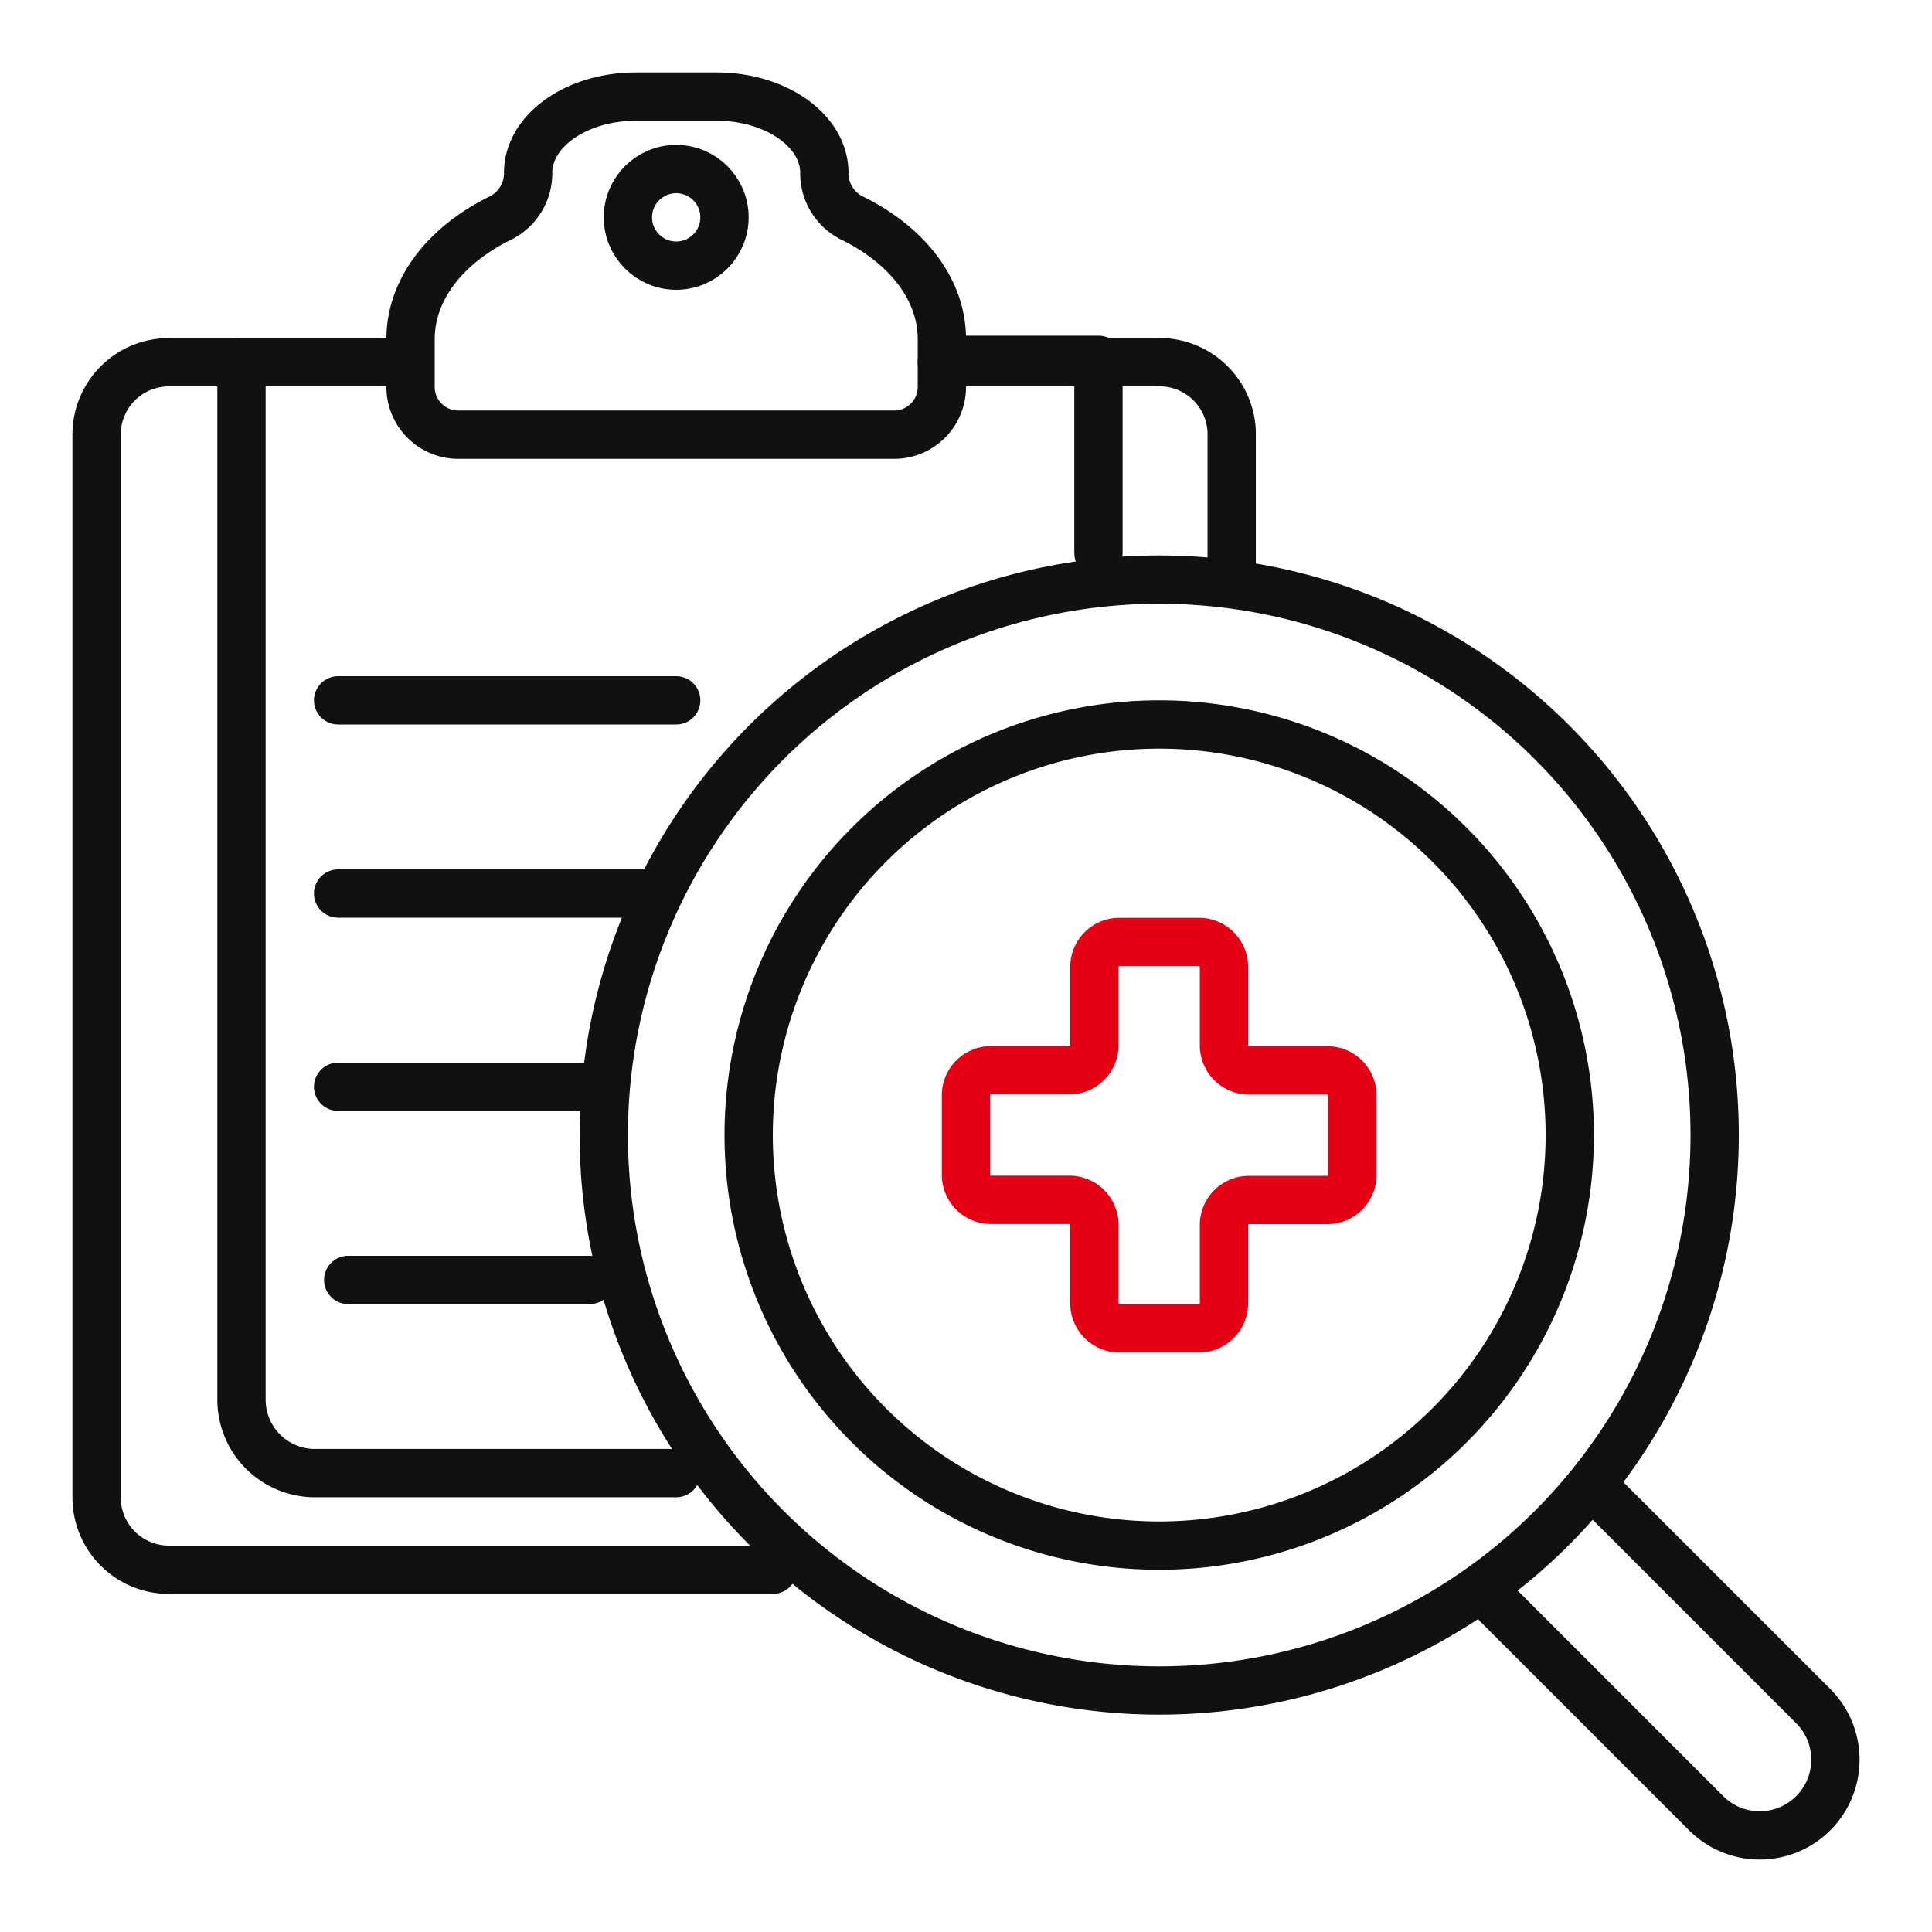 <svg xmlns="http://www.w3.org/2000/svg" width="80" height="80" viewBox="0 0 80 80"><rect width="80" height="80" fill="#e50025" opacity="0"/><g transform="translate(-2)"><circle cx="23" cy="23" r="23" transform="translate(27.001 24)" fill="none" stroke="#111" stroke-linecap="round" stroke-linejoin="round" stroke-width="2"/><path d="M36.849,58.368a17,17,0,1,0,0-24.042A17,17,0,0,0,36.849,58.368Z" transform="translate(1.131 0.653)" fill="none" stroke="#111" stroke-linecap="round" stroke-linejoin="round" stroke-width="2"/><path d="M63.018,66.175l8.646,8.646A3.135,3.135,0,1,0,76.1,70.387L67.452,61.74" transform="translate(0.983 0.26)" fill="none" stroke="#111" stroke-linecap="round" stroke-linejoin="round" stroke-width="2"/><path d="M41.348,14.912H50.23a2.994,2.994,0,0,1,3.118,2.852v6.148" transform="translate(-0.347 0.088)" fill="none" stroke="#111" stroke-linecap="round" stroke-linejoin="round" stroke-width="2"/><path d="M35,64.912H10.029A2.994,2.994,0,0,1,7,61.954V17.871a2.994,2.994,0,0,1,3.029-2.959h8.639" transform="translate(-1 0.088)" fill="none" stroke="#111" stroke-linecap="round" stroke-linejoin="round" stroke-width="2"/><path d="M22.279,9.027a2.075,2.075,0,0,0,1.142-1.872c0-1.743,2-3.155,4.461-3.155h3.343c2.463,0,4.461,1.413,4.461,3.155a2.075,2.075,0,0,0,1.142,1.872c2.249,1.1,3.725,2.932,3.725,5.012v1.91a1.98,1.98,0,0,1-1.9,2.05h-18.2a1.98,1.98,0,0,1-1.9-2.05v-1.91C18.553,11.959,20.03,10.127,22.279,9.027Z" transform="translate(0.448)" fill="none" stroke="#111" stroke-linecap="round" stroke-linejoin="round" stroke-width="2"/><circle cx="2" cy="2" r="2" transform="translate(28 7)" fill="none" stroke="#111" stroke-linecap="round" stroke-linejoin="round" stroke-width="2"/><path d="M41.338,14.9h6v8" transform="translate(0.147)" fill="none" stroke="#111" stroke-linecap="round" stroke-linejoin="round" stroke-width="2"/><path d="M29.756,60.9h-15a3.04,3.04,0,0,1-3-3.056V14.9h6.81" transform="translate(0.244 0.098)" fill="none" stroke="#111" stroke-linecap="round" stroke-linejoin="round" stroke-width="2"/><line x1="14" transform="translate(16 29)" fill="none" stroke="#111" stroke-linecap="round" stroke-linejoin="round" stroke-width="2"/><line x2="13" transform="translate(16 37)" fill="none" stroke="#111" stroke-linecap="round" stroke-linejoin="round" stroke-width="2"/><line x2="10" transform="translate(16 45)" fill="none" stroke="#111" stroke-linecap="round" stroke-linejoin="round" stroke-width="2"/><line x2="10" transform="translate(16.418 53)" fill="none" stroke="#111" stroke-linecap="round" stroke-linejoin="round" stroke-width="2"/><path d="M42.159,44.912h3.265a1.035,1.035,0,0,0,1.026-1.044V40.639A1.035,1.035,0,0,1,47.476,39.6H50.79a1.035,1.035,0,0,1,1.026,1.044v3.229a1.035,1.035,0,0,0,1.026,1.044h3.265a1.035,1.035,0,0,1,1.026,1.044v3.279a1.035,1.035,0,0,1-1.026,1.044H52.842a1.035,1.035,0,0,0-1.026,1.044V54.55A1.035,1.035,0,0,1,50.79,55.6H47.476A1.035,1.035,0,0,1,46.45,54.55V51.322a1.035,1.035,0,0,0-1.026-1.044H42.159a1.035,1.035,0,0,1-1.026-1.044V45.956A1.035,1.035,0,0,1,42.159,44.912Z" transform="translate(0.867 -0.595)" fill="none" stroke="#e60013" stroke-linecap="round" stroke-linejoin="round" stroke-width="2"/></g></svg>